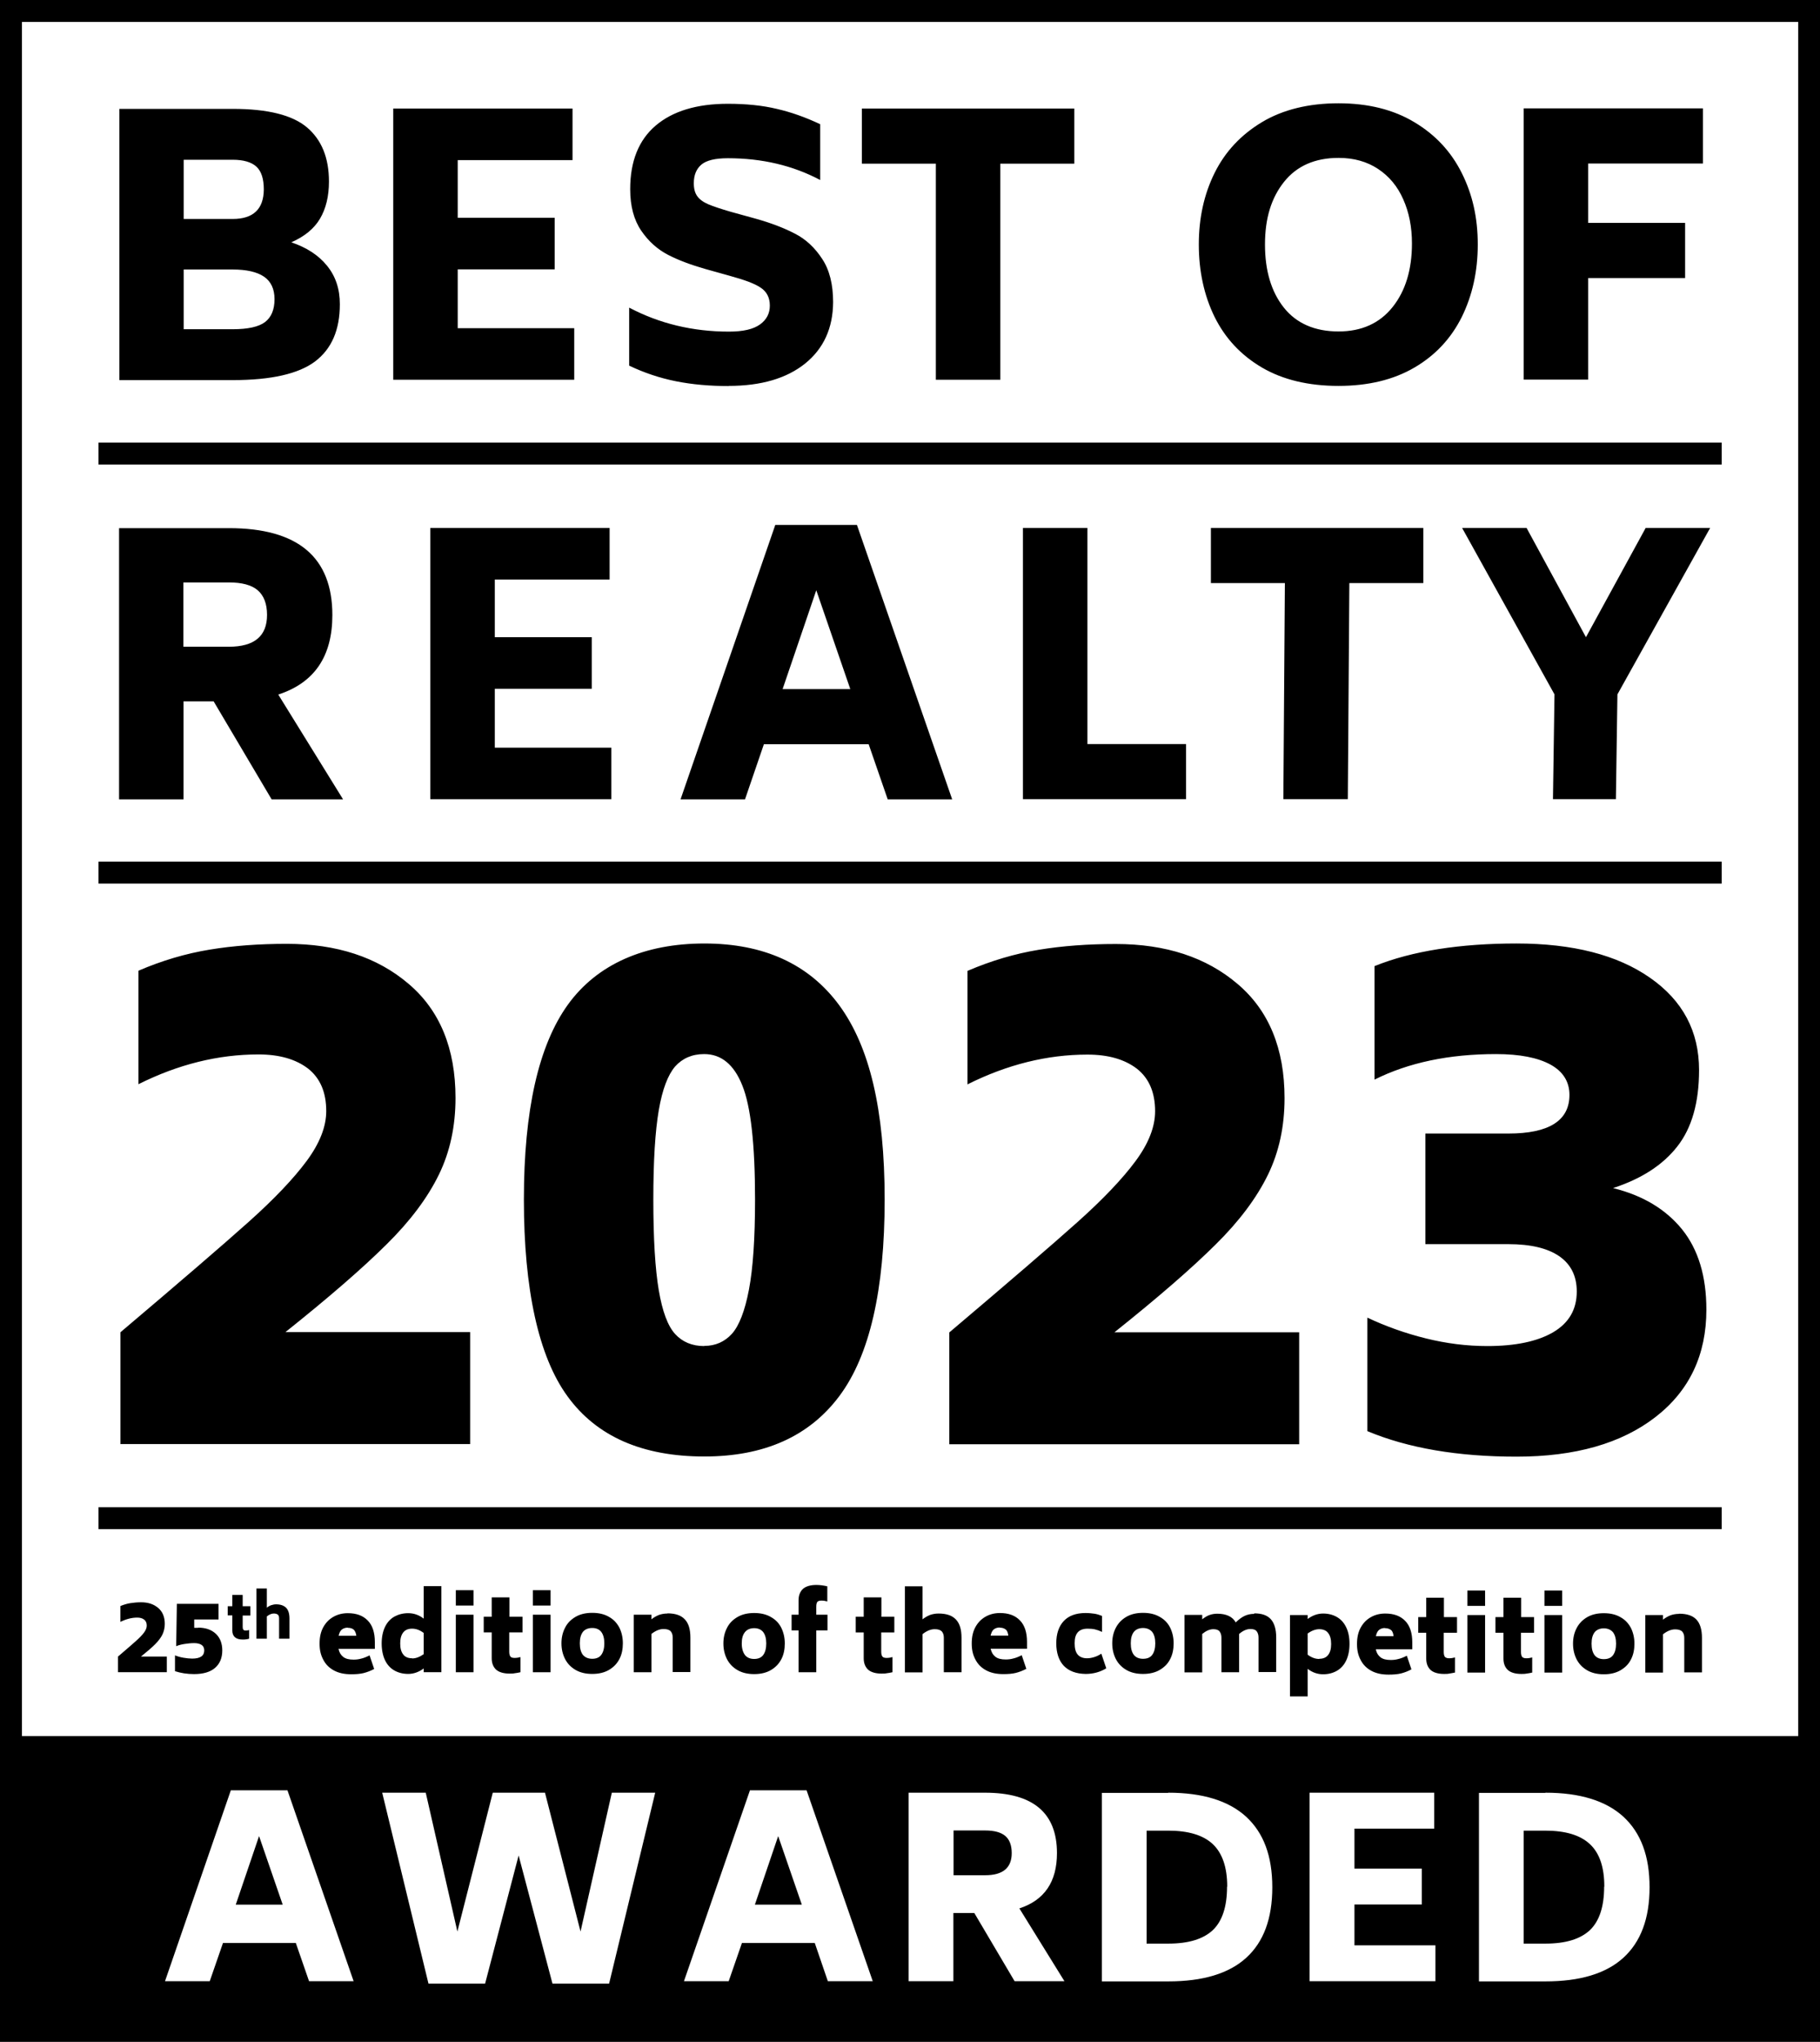 <?xml version="1.0" encoding="UTF-8"?><svg id="Vrstva_1" xmlns="http://www.w3.org/2000/svg" width="107" height="120" xmlns:xlink="http://www.w3.org/1999/xlink" viewBox="0 0 107 120"><rect x="0" y="0" width="107" height="120" fill="#808080" stroke="none"/><defs><style>.cls-1,.cls-2,.cls-3{stroke-width:0px;}.cls-2{fill:none;}.cls-3{fill:#fff;}.cls-4{clip-path:url(#clippath);}</style><clipPath id="clippath"><rect class="cls-2" width="107" height="120"/></clipPath></defs><polygon class="cls-1" points="0 0 0 102.02 0 120 107 120 107 0 0 0"/><rect class="cls-3" x="1.29" y="1.29" width="104.43" height="100.74"/><rect class="cls-1" x="5.79" y="26.01" width="95.43" height="1.29"/><rect class="cls-1" x="5.79" y="50.64" width="95.43" height="1.29"/><rect class="cls-1" x="5.79" y="88.58" width="95.43" height="1.29"/><g class="cls-4"><path class="cls-1" d="m98.71,94.85c-.18,0-.34.03-.49.08-.15.06-.3.14-.45.26v-.27h-1.04v3.38h1.04v-2.25c.24-.19.48-.29.71-.29.19,0,.33.04.42.13.08.09.12.21.12.37v2.03h1.04v-2.03c0-.49-.11-.85-.33-1.08-.22-.23-.56-.34-1.01-.34m-4.43,2.67c-.24,0-.42-.08-.54-.23-.12-.16-.18-.38-.18-.68s.06-.51.18-.67c.12-.15.31-.23.54-.23s.41.08.54.23c.12.16.18.38.18.67s-.06.52-.18.68c-.12.16-.3.23-.54.23m0,.89c.39,0,.72-.08.99-.24.27-.16.48-.37.61-.64.14-.27.2-.58.2-.92s-.07-.64-.2-.91c-.14-.27-.34-.49-.61-.64-.27-.16-.6-.24-.99-.24s-.72.08-.99.24c-.27.16-.47.37-.61.64-.14.27-.21.57-.21.91s.07.64.21.92c.14.27.34.48.61.64.27.16.6.24.99.24m-3.49-.1h1.04v-3.38h-1.04v3.38Zm0-3.92h1.04v-.9h-1.04v.9Zm-.61,1.58v-.92h-.76v-1.14h-1.04v1.14h-.47v.92h.47v1.52c0,.29.09.51.26.67.17.15.44.23.79.23.11,0,.21,0,.3-.02.09-.01.21-.03.34-.06v-.89c-.1.03-.22.05-.35.05-.12,0-.19-.03-.24-.08-.04-.05-.07-.15-.07-.28v-1.14h.76Zm-3.92,2.34h1.04v-3.38h-1.04v3.38Zm0-3.92h1.04v-.9h-1.04v.9Zm-.61,1.58v-.92h-.77v-1.14h-1.04v1.14h-.47v.92h.47v1.52c0,.29.09.51.26.67.17.15.44.23.79.23.11,0,.21,0,.3-.02s.21-.03.34-.06v-.89c-.1.03-.22.05-.35.05-.11,0-.19-.03-.24-.08-.04-.05-.07-.15-.07-.28v-1.14h.77Zm-4.24-.27c.16,0,.27.04.36.11s.13.2.15.36h-1.04c.04-.18.1-.3.19-.37.09-.07.21-.11.35-.11m-.54,1.25h2.14v-.41c0-.55-.14-.98-.42-1.26-.28-.29-.67-.43-1.17-.43-.31,0-.59.07-.84.21-.25.14-.45.34-.6.61-.15.27-.22.59-.22.97s.07.67.22.95c.14.27.35.48.63.63.28.15.61.22,1.01.22.28,0,.53-.02.73-.07.2-.05.41-.13.61-.24l-.27-.8c-.18.09-.35.16-.49.19-.14.04-.29.06-.45.06-.27,0-.47-.05-.61-.16-.14-.11-.23-.26-.27-.45m-3.33.55c-.23,0-.45-.08-.68-.25v-1.25c.23-.16.46-.25.68-.25s.41.07.52.22c.12.15.18.36.18.65s-.06.5-.18.65c-.12.15-.29.22-.52.22m.23-2.66c-.32,0-.63.11-.91.32v-.23h-1.04v4.78h1.04v-1.62c.28.22.59.32.91.32.3,0,.57-.07.8-.2.23-.13.42-.33.55-.6.13-.27.2-.6.2-.99s-.07-.72-.2-.98c-.13-.27-.32-.47-.55-.6-.23-.13-.5-.2-.8-.2m-4.06.02c-.2,0-.39.04-.56.12-.17.08-.34.21-.52.38-.19-.34-.56-.51-1.09-.51-.17,0-.32.03-.46.08-.14.05-.28.14-.42.25v-.26h-1.04v3.38h1.04v-2.26c.22-.18.44-.28.65-.28.17,0,.3.04.37.13.07.09.11.21.11.37v2.03h1.04v-2.03c0-.1,0-.17,0-.22.22-.19.44-.29.66-.29.18,0,.3.04.37.13.07.09.11.21.11.37v2.03h1.04v-2.03c0-.49-.11-.85-.32-1.08-.21-.23-.53-.34-.97-.34m-6.54,2.67c-.24,0-.42-.08-.54-.23-.12-.16-.18-.38-.18-.68s.06-.51.18-.67c.12-.15.31-.23.54-.23s.41.08.54.23c.12.16.18.38.18.67s-.06.52-.18.68c-.12.16-.3.23-.54.23m0,.89c.39,0,.72-.08.99-.24.27-.16.48-.37.61-.64.14-.27.2-.58.2-.92s-.07-.64-.2-.91c-.13-.27-.34-.49-.61-.64-.27-.16-.6-.24-.99-.24s-.72.08-.99.24c-.27.16-.47.37-.61.64-.14.27-.21.57-.21.91s.07.64.21.92c.14.27.34.48.61.64.27.16.6.24.99.24m-3.37,0c.44,0,.85-.11,1.21-.33l-.29-.86c-.14.09-.28.16-.42.2-.13.04-.27.07-.42.07-.25,0-.44-.08-.56-.23-.12-.15-.17-.37-.17-.66s.06-.49.18-.63c.12-.14.31-.22.58-.22.16,0,.3.01.43.04.13.03.27.08.42.15v-.94c-.15-.06-.31-.11-.45-.13-.14-.02-.32-.04-.52-.04-.56,0-.99.16-1.28.47-.29.31-.44.75-.44,1.31s.15,1.01.44,1.32c.3.31.72.47,1.28.48m-5.05-2.72c.16,0,.27.04.36.11s.13.2.15.36h-1.04c.04-.18.1-.3.19-.37.09-.07.21-.11.35-.11m-.54,1.25h2.14v-.41c0-.55-.14-.98-.42-1.26-.28-.29-.67-.43-1.17-.43-.31,0-.59.07-.84.21-.25.14-.45.34-.6.61-.15.27-.22.59-.22.97s.07.67.22.95c.14.27.35.48.63.63.28.15.61.22,1.01.22.28,0,.53-.02.73-.07.2-.05.41-.13.62-.24l-.27-.8c-.18.09-.35.16-.49.19-.14.04-.29.06-.45.06-.27,0-.47-.05-.61-.16-.14-.11-.23-.26-.27-.45m-3.07-2.09c-.18,0-.34.03-.49.08-.15.06-.3.14-.45.26v-1.94h-1.04v5.06h1.04v-2.25c.24-.19.48-.29.71-.29.2,0,.33.04.42.13.08.09.12.21.12.37v2.03h1.04v-2.03c0-.49-.11-.85-.34-1.08-.22-.23-.56-.34-1.01-.34m-2.6,1.11v-.92h-.76v-1.14h-1.04v1.14h-.47v.92h.47v1.52c0,.29.09.51.26.67.17.15.44.23.79.23.11,0,.21,0,.3-.02.09-.01.21-.03.34-.06v-.89c-.1.03-.22.05-.35.05-.12,0-.2-.03-.24-.08-.04-.05-.07-.15-.07-.28v-1.14h.76Zm-4.29-1.87c.13,0,.25.02.35.05v-.89c-.14-.03-.25-.05-.34-.06-.09-.01-.19-.02-.3-.02-.35,0-.62.08-.79.23-.17.16-.26.38-.26.67v.85h-.41v.92h.41v2.46h1.04v-2.46h.66v-.92h-.66v-.47c0-.13.02-.22.06-.28.04-.05.12-.08.24-.08m-3.95,3.43c-.24,0-.42-.08-.54-.23-.12-.16-.19-.38-.19-.68s.06-.51.19-.67c.12-.15.31-.23.54-.23s.41.08.53.23c.12.16.18.38.18.67s-.06.52-.18.68c-.12.16-.3.23-.53.23m0,.89c.39,0,.72-.08.99-.24.27-.16.47-.37.61-.64.14-.27.2-.58.2-.92s-.07-.64-.2-.91c-.13-.27-.34-.49-.61-.64-.27-.16-.6-.24-.99-.24s-.72.08-.99.24c-.27.16-.48.37-.61.64-.14.27-.21.57-.21.91s.07.64.21.92c.14.27.34.48.61.64.27.16.6.24.99.24m-5.1-3.56c-.18,0-.34.03-.49.08-.15.06-.3.14-.45.26v-.27h-1.04v3.38h1.04v-2.25c.24-.19.48-.29.71-.29.19,0,.33.04.42.13.08.09.12.21.12.37v2.03h1.04v-2.03c0-.49-.11-.85-.34-1.08-.22-.23-.56-.34-1.01-.34m-4.42,2.67c-.24,0-.42-.08-.55-.23-.12-.16-.18-.38-.18-.68s.06-.51.18-.67c.12-.15.31-.23.55-.23s.41.08.53.23c.12.16.18.38.18.67s-.06.52-.18.68c-.12.16-.3.23-.53.23m0,.89c.39,0,.72-.08.99-.24.27-.16.47-.37.61-.64.14-.27.2-.58.2-.92s-.07-.64-.2-.91c-.14-.27-.34-.49-.61-.64-.27-.16-.6-.24-.99-.24s-.72.08-.99.24c-.27.16-.48.37-.61.64-.14.27-.21.57-.21.91s.07.64.21.92c.14.27.34.48.61.64.27.16.6.24.99.24m-3.49-.1h1.04v-3.38h-1.04v3.38Zm0-3.92h1.04v-.9h-1.04v.9Zm-.61,1.58v-.92h-.77v-1.14h-1.04v1.14h-.47v.92h.47v1.52c0,.29.09.51.26.67.17.15.44.23.79.23.11,0,.21,0,.3-.02.09-.01.21-.03.34-.06v-.89c-.1.03-.22.05-.35.05-.12,0-.2-.03-.24-.08-.04-.05-.07-.15-.07-.28v-1.14h.77Zm-3.92,2.34h1.04v-3.38h-1.04v3.38Zm0-3.92h1.04v-.9h-1.04v.9Zm-2.57,3.1c-.23,0-.41-.07-.52-.22-.12-.15-.18-.36-.18-.65s.06-.5.18-.65c.12-.15.29-.22.52-.22s.45.08.68.25v1.25c-.23.16-.45.25-.68.25m.68-4.24v1.9c-.28-.22-.59-.32-.91-.32-.3,0-.57.07-.81.2-.23.13-.42.33-.55.6-.13.27-.2.6-.2.98s.07.72.2.99c.13.27.32.47.55.6.23.13.5.2.81.2.32,0,.63-.11.91-.32v.22h1.04v-5.06h-1.04Zm-4.46,2.44c.16,0,.27.04.35.11.08.08.13.2.15.36h-1.04c.04-.18.1-.3.19-.37.09-.07.21-.11.35-.11m-.55,1.25h2.14v-.41c0-.55-.14-.98-.42-1.26-.28-.29-.67-.43-1.17-.43-.31,0-.59.07-.84.21-.25.14-.45.34-.6.61-.15.27-.22.59-.22.97s.07.67.22.95c.14.27.35.48.63.63.28.15.61.22,1.01.22.28,0,.53-.02.73-.07.2-.05.41-.13.62-.24l-.27-.8c-.18.09-.35.16-.49.19-.14.04-.29.06-.45.06-.27,0-.47-.05-.61-.16-.14-.11-.23-.26-.27-.45m-3.67-2.64c-.1,0-.2.02-.29.05-.09.03-.18.08-.26.15v-1.13h-.61v2.95h.61v-1.31c.14-.11.28-.17.41-.17.11,0,.19.03.24.07.05.05.07.12.07.22v1.19h.61v-1.19c0-.29-.07-.5-.2-.63-.13-.13-.33-.2-.59-.2m-1.51.65v-.54h-.45v-.66h-.61v.66h-.27v.54h.27v.89c0,.17.05.3.15.39.1.09.25.14.46.14.06,0,.12,0,.18-.01.06,0,.12-.02.2-.04v-.51c-.06.02-.13.03-.2.03-.07,0-.11-.01-.14-.05-.03-.03-.04-.09-.04-.16v-.67h.45Zm-3.06.73c-.1,0-.18,0-.24,0v-.49h1.43v-.92h-2.45l-.04,2.49c.14-.06.3-.1.49-.13.19-.03.38-.05.57-.05s.34.04.44.11c.1.07.15.18.15.32,0,.32-.24.48-.71.48-.15,0-.33-.02-.51-.05-.18-.03-.35-.08-.5-.14v.93c.34.11.71.17,1.12.17.54,0,.95-.12,1.23-.36.28-.24.43-.58.43-1.03,0-.4-.12-.73-.37-.97s-.6-.37-1.05-.37m-4.72,2.62h2.88v-.92h-1.52c.36-.29.64-.53.83-.72.19-.19.34-.39.43-.57.09-.19.14-.4.14-.63,0-.41-.13-.72-.39-.94s-.59-.33-1-.33c-.23,0-.44.02-.63.05-.2.03-.39.09-.59.17v.93c.33-.16.66-.25.99-.25.17,0,.31.04.41.12.1.08.15.19.15.35,0,.13-.05.26-.16.41-.11.15-.27.31-.48.5-.21.19-.56.49-1.05.91v.92Z"/><path class="cls-1" d="m94.85,69.82c1.65-.54,2.91-1.35,3.76-2.44.85-1.08,1.28-2.58,1.28-4.49,0-2.28-.96-4.09-2.89-5.43-1.92-1.34-4.54-2.01-7.85-2.01s-6.14.44-8.34,1.33v6.67c2-1,4.38-1.5,7.14-1.5,1.4,0,2.46.21,3.21.62.74.41,1.11,1.01,1.11,1.78,0,1.51-1.2,2.27-3.59,2.27h-4.88v6.5h4.88c1.31,0,2.31.24,2.99.71.68.47,1.03,1.16,1.03,2.07,0,1.06-.46,1.85-1.39,2.4-.93.54-2.22.81-3.87.81-1.2,0-2.4-.15-3.61-.45-1.21-.3-2.36-.71-3.44-1.22v6.67c2.39,1,5.32,1.5,8.77,1.5s6.17-.78,8.17-2.33c2-1.55,2.99-3.66,2.99-6.31,0-1.97-.48-3.54-1.43-4.72-.96-1.18-2.3-1.99-4.04-2.42m-39.04,15.05h20.57v-6.58h-10.86c2.57-2.05,4.55-3.77,5.94-5.15,1.4-1.38,2.42-2.75,3.08-4.1.66-1.35.98-2.86.98-4.51,0-2.91-.92-5.15-2.76-6.71-1.84-1.57-4.23-2.35-7.16-2.35-1.62,0-3.14.11-4.53.34-1.4.23-2.79.64-4.19,1.24v6.67c2.34-1.17,4.69-1.75,7.05-1.75,1.23,0,2.19.28,2.91.83.71.56,1.07,1.39,1.07,2.5,0,.91-.38,1.89-1.15,2.93-.77,1.04-1.91,2.24-3.42,3.59-1.51,1.35-4.02,3.51-7.53,6.48v6.58Zm-14.41-5.77c-.71,0-1.28-.24-1.71-.71-.43-.47-.75-1.33-.96-2.57-.21-1.24-.32-3.01-.32-5.32s.11-4.03.32-5.26c.21-1.23.54-2.08.96-2.57.43-.48,1-.73,1.71-.73,1,0,1.75.61,2.24,1.84.5,1.23.75,3.46.75,6.71,0,2.28-.12,4.05-.36,5.3-.24,1.26-.58,2.12-1,2.59-.43.47-.97.71-1.62.71m0,6.5c3.53,0,6.18-1.19,7.95-3.57,1.77-2.38,2.65-6.22,2.65-11.53s-.89-8.99-2.67-11.42c-1.78-2.42-4.43-3.63-7.93-3.63s-6.29,1.2-8.02,3.59c-1.73,2.4-2.59,6.22-2.59,11.46s.85,9.22,2.57,11.57c1.71,2.35,4.39,3.53,8.04,3.53m-34.34-.73h20.57v-6.58h-10.86c2.57-2.05,4.55-3.77,5.94-5.15,1.4-1.38,2.42-2.75,3.08-4.1.66-1.35.98-2.86.98-4.51,0-2.91-.92-5.15-2.76-6.71-1.84-1.57-4.23-2.35-7.16-2.35-1.62,0-3.14.11-4.53.34-1.4.23-2.8.64-4.19,1.24v6.67c2.34-1.17,4.69-1.75,7.06-1.75,1.22,0,2.19.28,2.91.83.71.56,1.07,1.39,1.07,2.5,0,.91-.38,1.89-1.15,2.93s-1.91,2.24-3.42,3.59-4.02,3.51-7.53,6.48v6.58Z"/><path class="cls-3" d="m94.31,110.88c0,1.17-.28,2.02-.83,2.55-.56.53-1.43.8-2.63.8h-1.27v-6.64h1.27c1.18,0,2.05.26,2.62.79.57.53.85,1.36.85,2.5m-3.47-5.51h-3.9v11.08h3.9c2.04,0,3.57-.46,4.59-1.39,1.02-.93,1.54-2.3,1.54-4.14s-.51-3.2-1.54-4.15c-1.03-.94-2.56-1.41-4.58-1.41m-11.23,8.98v-2.41h3.96v-2.11h-3.96v-2.35h4.69v-2.11h-7.33v11.08h7.4v-2.11h-4.77Zm-7.49-3.46c0,1.17-.28,2.02-.83,2.55-.56.53-1.43.8-2.63.8h-1.27v-6.64h1.27c1.18,0,2.05.26,2.62.79.56.53.85,1.36.85,2.5m-3.47-5.51h-3.9v11.08h3.9c2.04,0,3.57-.46,4.59-1.39,1.02-.93,1.53-2.3,1.53-4.14s-.51-3.2-1.54-4.15c-1.03-.94-2.56-1.41-4.58-1.41m-12.62,2.22h1.86c.54,0,.93.11,1.18.32.25.21.38.55.38,1.01,0,.87-.52,1.3-1.56,1.3h-1.86v-2.63Zm3.6,8.86h2.92l-2.65-4.28c1.47-.48,2.21-1.56,2.21-3.25,0-2.37-1.41-3.55-4.23-3.55h-4.49v11.08h2.63v-4.01h1.23l2.37,4.01Zm-15.28-4.5l1.37-4.03,1.39,4.03h-2.76Zm4.3,4.5h2.63l-3.89-11.22h-3.33l-3.88,11.22h2.63l.78-2.25h4.28l.77,2.25Zm-12.71-11.08l-1.84,8.16-2.09-8.16h-3.07l-2.08,8.16-1.86-8.16h-2.56l2.72,11.22h3.33l1.97-7.53,1.99,7.53h3.33l2.71-11.22h-2.56Zm-22.11,6.58l1.37-4.03,1.39,4.03h-2.76Zm4.3,4.5h2.63l-3.89-11.22h-3.33l-3.87,11.22h2.63l.78-2.25h4.28l.78,2.25Z"/><path class="cls-1" d="m100.12,9.61v-3.24h-10.54v15.94h3.79v-5.97h5.7v-3.24h-5.7v-3.49h6.75Zm-21.42,9.87c-1.4,0-2.48-.47-3.22-1.4-.74-.93-1.11-2.17-1.11-3.71s.37-2.74,1.12-3.68c.75-.94,1.82-1.41,3.21-1.41.9,0,1.67.22,2.32.65.65.43,1.15,1.03,1.48,1.79.34.76.51,1.62.51,2.59,0,1.54-.38,2.79-1.14,3.74-.76.95-1.82,1.43-3.18,1.43m0,3.2c1.75,0,3.24-.36,4.47-1.08,1.23-.72,2.15-1.71,2.78-2.97.62-1.26.94-2.68.94-4.26s-.31-2.94-.94-4.2-1.55-2.25-2.79-2.99c-1.23-.74-2.72-1.11-4.46-1.11s-3.27.37-4.5,1.11c-1.23.74-2.16,1.73-2.78,2.98-.62,1.25-.93,2.65-.93,4.21s.31,3,.93,4.26c.62,1.25,1.54,2.24,2.78,2.97,1.23.72,2.74,1.08,4.5,1.08m-15.53-16.3h-12.49v3.24h4.35v12.7h3.79v-12.7h4.35v-3.24Zm-20.32,16.3c1.91,0,3.4-.44,4.49-1.31,1.09-.88,1.64-2.08,1.65-3.61,0-1.04-.21-1.89-.64-2.54-.43-.66-.96-1.16-1.61-1.49-.65-.34-1.42-.63-2.31-.88l-1.45-.4c-.59-.17-1.03-.32-1.32-.44-.3-.13-.51-.28-.65-.47-.14-.19-.21-.44-.21-.77,0-.48.15-.84.44-1.09.29-.25.81-.38,1.56-.38,2.02,0,3.83.43,5.43,1.28v-3.28c-.87-.41-1.72-.71-2.55-.9-.83-.2-1.79-.3-2.88-.3-1.82,0-3.24.43-4.24,1.28-1,.85-1.5,2.1-1.5,3.74,0,1,.22,1.81.65,2.44s.96,1.1,1.58,1.42c.62.32,1.35.59,2.19.83l1.43.4c.88.24,1.5.47,1.84.71.34.23.52.58.52,1.04s-.19.83-.58,1.11c-.39.28-.99.42-1.82.42-2.13,0-4.09-.47-5.87-1.41v3.41c.88.42,1.8.73,2.76.92.95.19,1.99.28,3.11.28m-15.95-3.39v-3.47h5.7v-3.03h-5.7v-3.39h6.75v-3.03h-10.54v15.94h10.64v-3.03h-6.86Zm-10.77-1.72c0,.62-.19,1.07-.56,1.35-.37.28-1.01.42-1.9.42h-2.88v-3.51h2.88c.81,0,1.43.14,1.84.42.41.28.62.72.62,1.33m-5.34-8.2h2.88c.64,0,1.11.14,1.4.41.29.27.43.72.43,1.34-.01,1.15-.62,1.73-1.83,1.73h-2.88v-3.47Zm6.31,4.86c.78-.34,1.35-.8,1.7-1.39.35-.59.53-1.32.53-2.19,0-1.39-.43-2.45-1.29-3.18-.86-.73-2.32-1.09-4.36-1.09h-6.67v15.94h6.67c2.26,0,3.87-.37,4.84-1.1.97-.74,1.45-1.85,1.45-3.36,0-.9-.25-1.65-.76-2.27-.5-.62-1.21-1.07-2.1-1.37"/><path class="cls-1" d="m100.54,31.03h-3.79l-3.51,6.42-3.49-6.42h-3.79l5.43,9.78-.09,6.16h3.7l.09-6.16,5.45-9.78Zm-16.86,0h-12.49v3.24h4.35l-.09,12.7h3.79l.09-12.7h4.35v-3.24Zm-19.75,12.71v-12.71h-3.79v15.94h9.59v-3.24h-5.81Zm-17.92-3.24l1.98-5.81,2,5.81h-3.97Zm6.18,6.48h3.79l-5.6-16.13h-4.8l-5.57,16.13h3.79l1.11-3.24h6.16l1.12,3.24Zm-23.1-3.03v-3.47h5.7v-3.03h-5.7v-3.39h6.75v-3.03h-10.54v15.94h10.64v-3.03h-6.86Zm-18.31-9.72h2.67c.77,0,1.34.15,1.7.46.36.31.55.79.55,1.45,0,1.25-.75,1.87-2.25,1.87h-2.67v-3.79Zm5.18,12.75h4.21l-3.81-6.16c2.12-.69,3.18-2.24,3.18-4.67,0-3.41-2.03-5.11-6.08-5.11h-6.46v15.94h3.79v-5.76h1.77l3.41,5.76Z"/></g></svg>